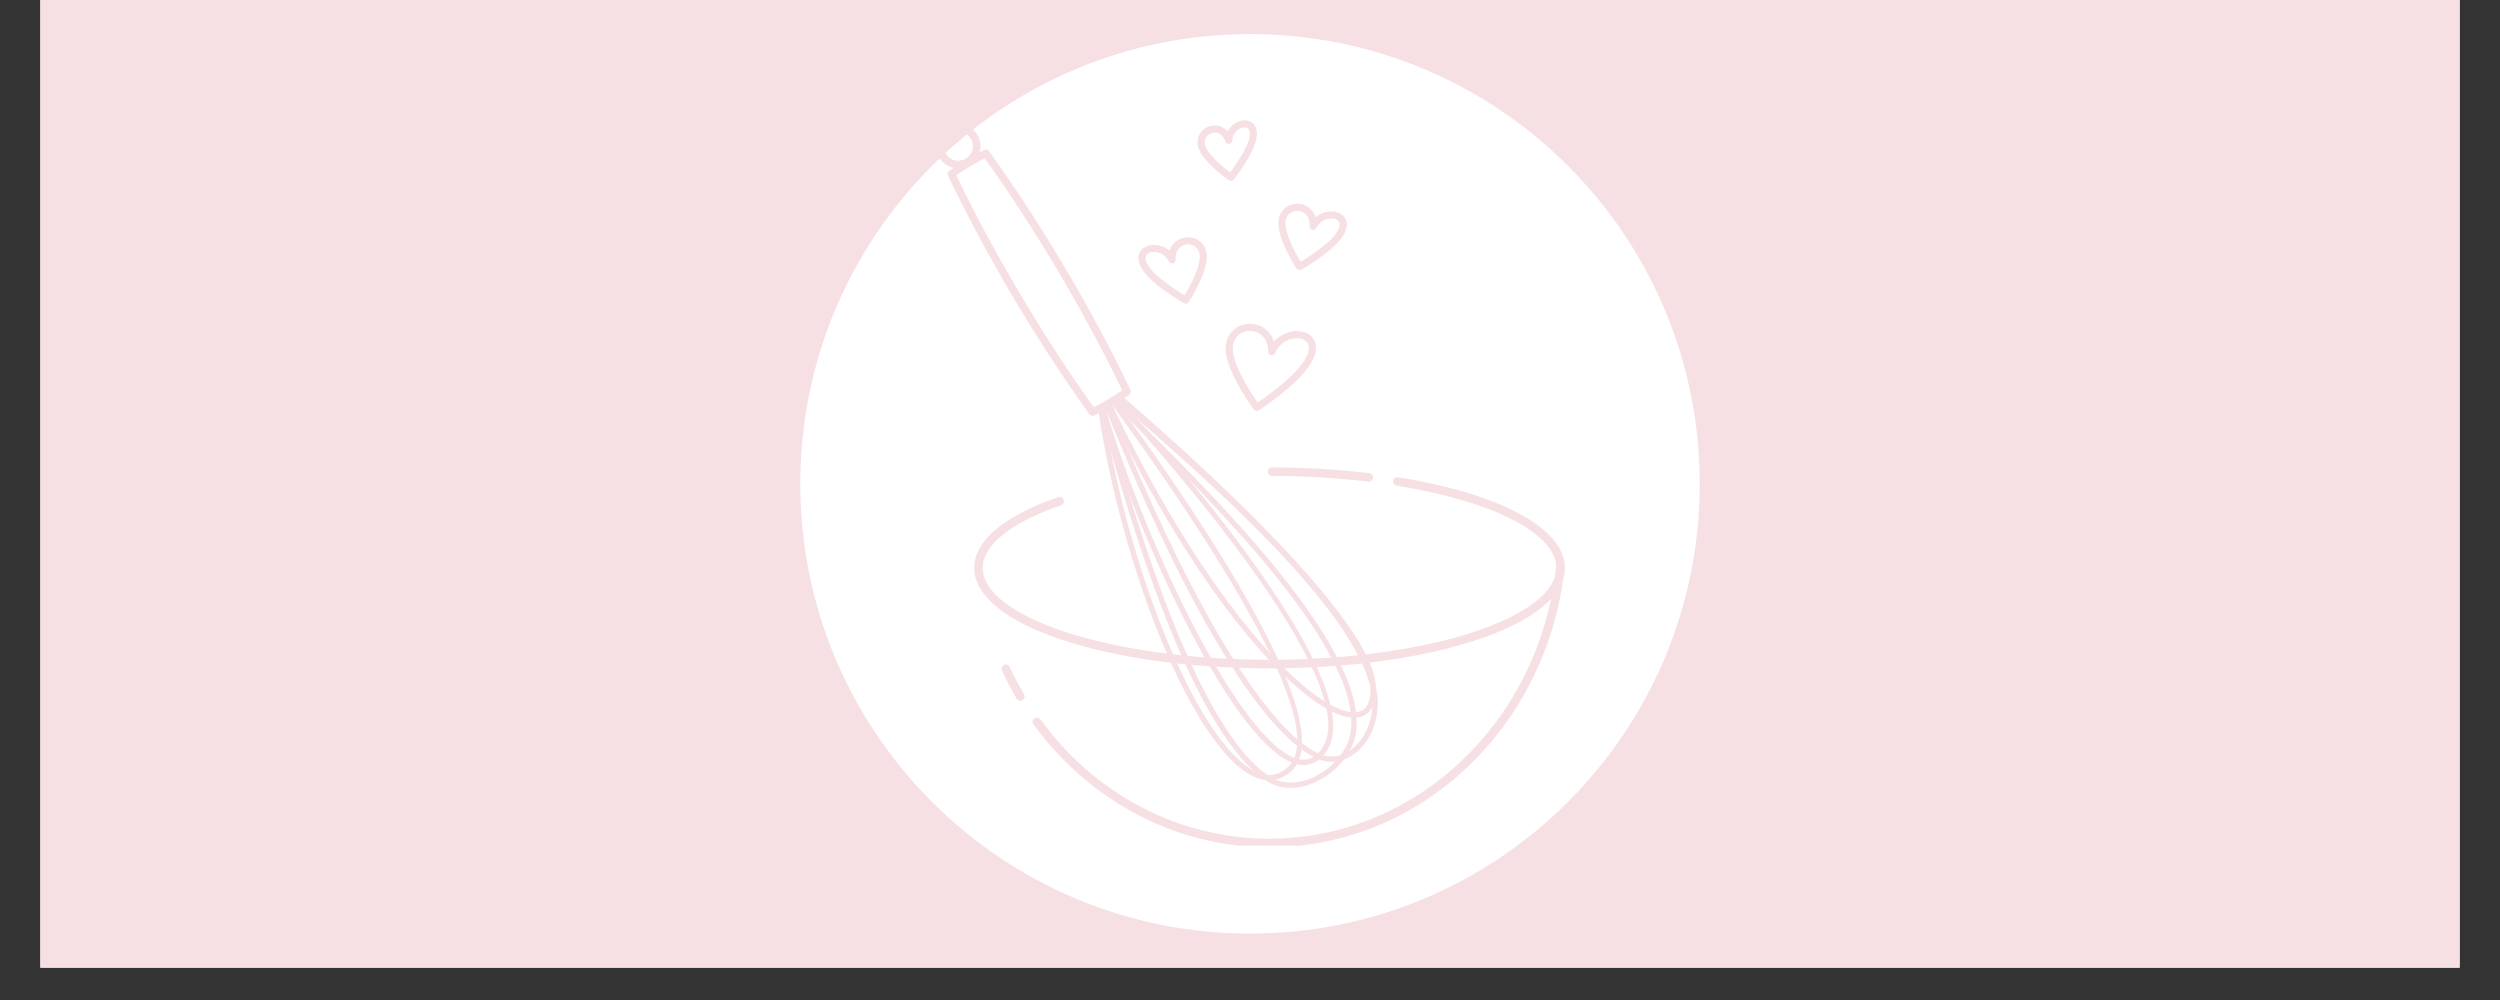 <svg version="1.0" preserveAspectRatio="xMidYMid meet" height="40" viewBox="0 0 75 30" zoomAndPan="magnify" width="100" xmlns:xlink="http://www.w3.org/1999/xlink" xmlns="http://www.w3.org/2000/svg"><rect x="0" y="0" width="75" height="30" fill="#333333" stroke="none"/><defs><clipPath id="8b0130a7aa"><path clip-rule="nonzero" d="M 1.211 0 L 73.789 0 L 73.789 29.031 L 1.211 29.031 Z M 1.211 0"></path></clipPath><clipPath id="ec605e834c"><path clip-rule="nonzero" d="M 24.008 1.023 L 50.992 1.023 L 50.992 28.008 L 24.008 28.008 Z M 24.008 1.023"></path></clipPath><clipPath id="61b65a878d"><path clip-rule="nonzero" d="M 37.5 1.023 C 30.051 1.023 24.008 7.066 24.008 14.516 C 24.008 21.969 30.051 28.008 37.5 28.008 C 44.949 28.008 50.992 21.969 50.992 14.516 C 50.992 7.066 44.949 1.023 37.5 1.023 Z M 37.5 1.023"></path></clipPath><clipPath id="e34ee2bb28"><path clip-rule="nonzero" d="M 30 16 L 46.926 16 L 46.926 25.371 L 30 25.371 Z M 30 16"></path></clipPath><clipPath id="3b6c18768b"><path clip-rule="nonzero" d="M 29 14 L 46.926 14 L 46.926 21 L 29 21 Z M 29 14"></path></clipPath><clipPath id="2b8f056322"><path clip-rule="nonzero" d="M 28.055 4 L 34 4 L 34 13 L 28.055 13 Z M 28.055 4"></path></clipPath><clipPath id="28598e199c"><path clip-rule="nonzero" d="M 28.055 3.598 L 30 3.598 L 30 6 L 28.055 6 Z M 28.055 3.598"></path></clipPath><clipPath id="5d54549e10"><path clip-rule="nonzero" d="M 35 3.598 L 38 3.598 L 38 6 L 35 6 Z M 35 3.598"></path></clipPath></defs><g clip-path="url(#8b0130a7aa)"><path fill-rule="nonzero" fill-opacity="1" d="M 1.211 0 L 73.789 0 L 73.789 29.031 L 1.211 29.031 Z M 1.211 0" fill="#ffffff"></path><path fill-rule="nonzero" fill-opacity="1" d="M 1.211 0 L 73.789 0 L 73.789 29.031 L 1.211 29.031 Z M 1.211 0" fill="#f6e0e4"></path></g><g clip-path="url(#ec605e834c)"><g clip-path="url(#61b65a878d)"><path fill-rule="nonzero" fill-opacity="1" d="M 24.008 1.023 L 50.992 1.023 L 50.992 28.008 L 24.008 28.008 Z M 24.008 1.023" fill="#ffffff"></path></g></g><g clip-path="url(#e34ee2bb28)"><path fill-rule="nonzero" fill-opacity="1" d="M 46.68 17.02 C 46.688 16.949 46.75 16.898 46.82 16.906 C 46.891 16.914 46.941 16.977 46.934 17.047 C 46.68 19.43 45.598 21.523 44.016 23.02 C 42.434 24.52 40.344 25.418 38.074 25.418 C 36.691 25.418 35.344 25.078 34.133 24.445 C 32.922 23.812 31.848 22.891 31.004 21.73 C 30.961 21.672 30.973 21.594 31.031 21.551 C 31.09 21.508 31.168 21.523 31.211 21.578 C 32.031 22.711 33.074 23.605 34.25 24.219 C 35.426 24.832 36.73 25.16 38.074 25.16 C 40.277 25.16 42.305 24.285 43.84 22.832 C 45.379 21.375 46.43 19.34 46.68 17.02 Z M 46.68 17.02" fill="#f6e0e4"></path></g><g clip-path="url(#3b6c18768b)"><path fill-rule="nonzero" fill-opacity="1" d="M 41.898 14.57 C 41.828 14.559 41.781 14.492 41.793 14.422 C 41.805 14.352 41.867 14.305 41.938 14.316 C 43.453 14.559 44.691 14.938 45.551 15.395 C 46.445 15.867 46.945 16.434 46.945 17.035 C 46.945 17.895 45.934 18.66 44.301 19.199 C 42.707 19.727 40.512 20.051 38.086 20.051 C 35.66 20.051 33.465 19.727 31.871 19.199 C 30.238 18.66 29.227 17.895 29.227 17.035 C 29.227 16.621 29.461 16.223 29.902 15.859 C 30.328 15.508 30.953 15.188 31.746 14.914 C 31.816 14.891 31.887 14.926 31.91 14.996 C 31.934 15.062 31.898 15.137 31.832 15.16 C 31.062 15.422 30.469 15.727 30.066 16.059 C 29.684 16.371 29.48 16.703 29.48 17.035 C 29.48 17.77 30.426 18.449 31.953 18.957 C 33.52 19.473 35.688 19.793 38.086 19.793 C 40.484 19.793 42.652 19.473 44.219 18.957 C 45.742 18.449 46.688 17.77 46.688 17.035 C 46.688 16.535 46.238 16.047 45.434 15.621 C 44.594 15.176 43.383 14.809 41.898 14.57 Z M 41.898 14.57" fill="#f6e0e4"></path></g><g clip-path="url(#2b8f056322)"><path fill-rule="nonzero" fill-opacity="1" d="M 32.68 12.422 C 32.305 11.906 31.926 11.348 31.539 10.758 C 31.16 10.176 30.781 9.57 30.406 8.938 C 30.035 8.309 29.684 7.684 29.355 7.074 C 29.02 6.449 28.715 5.844 28.438 5.266 C 28.414 5.215 28.43 5.156 28.477 5.125 C 28.555 5.066 28.641 5.012 28.73 4.953 C 28.82 4.895 28.906 4.84 28.988 4.793 C 29.074 4.742 29.16 4.695 29.254 4.641 C 29.352 4.59 29.441 4.543 29.527 4.5 C 29.582 4.473 29.645 4.492 29.676 4.543 C 30.047 5.059 30.43 5.617 30.816 6.207 C 31.195 6.789 31.574 7.398 31.945 8.027 C 32.32 8.656 32.672 9.281 33 9.895 C 33.336 10.516 33.641 11.121 33.914 11.699 C 33.941 11.75 33.922 11.809 33.879 11.844 C 33.801 11.898 33.715 11.953 33.625 12.012 C 33.535 12.07 33.445 12.125 33.363 12.172 C 33.281 12.223 33.191 12.273 33.098 12.324 C 33.004 12.375 32.914 12.422 32.828 12.465 C 32.773 12.492 32.711 12.473 32.68 12.422 Z M 31.73 10.633 C 32.098 11.195 32.461 11.727 32.812 12.215 C 32.871 12.184 32.934 12.152 32.988 12.121 C 33.07 12.078 33.156 12.031 33.246 11.977 C 33.34 11.922 33.422 11.867 33.5 11.82 C 33.555 11.785 33.609 11.746 33.668 11.711 C 33.406 11.164 33.113 10.594 32.797 10.004 C 32.477 9.402 32.125 8.781 31.75 8.145 C 31.371 7.508 30.992 6.902 30.621 6.332 C 30.258 5.77 29.895 5.242 29.543 4.75 C 29.48 4.781 29.422 4.812 29.363 4.844 C 29.285 4.887 29.199 4.938 29.105 4.992 C 29.016 5.043 28.93 5.098 28.855 5.145 C 28.801 5.18 28.742 5.219 28.688 5.258 C 28.949 5.801 29.238 6.375 29.555 6.965 C 29.879 7.562 30.227 8.184 30.605 8.82 C 30.984 9.457 31.359 10.066 31.73 10.633 Z M 31.73 10.633" fill="#f6e0e4"></path></g><path fill-rule="nonzero" fill-opacity="1" d="M 33.535 11.918 C 35.492 14.074 41.133 20.59 39.793 22.547 C 39.688 22.699 39.566 22.809 39.438 22.875 C 39.059 23.066 38.605 22.891 38.117 22.453 C 37.648 22.031 37.137 21.363 36.621 20.539 C 35.203 18.27 33.742 14.824 33 12.234 L 33.141 12.152 C 33.875 14.73 35.34 18.184 36.758 20.457 C 37.266 21.266 37.766 21.922 38.223 22.336 C 38.66 22.727 39.055 22.891 39.363 22.73 C 39.469 22.68 39.57 22.586 39.66 22.453 C 40.945 20.582 35.316 14.113 33.395 12 Z M 33.535 11.918" fill="#f6e0e4"></path><path fill-rule="nonzero" fill-opacity="1" d="M 33.441 11.973 C 35.094 14.258 40.383 21.602 38.75 23.125 C 38.625 23.242 38.488 23.324 38.352 23.367 C 37.895 23.512 37.398 23.277 36.895 22.754 C 36.406 22.25 35.906 21.473 35.426 20.512 C 34.352 18.352 33.391 15.266 32.941 12.27 L 33.09 12.18 C 33.535 15.18 34.496 18.277 35.57 20.438 C 36.039 21.387 36.531 22.148 37.008 22.645 C 37.473 23.121 37.914 23.34 38.301 23.215 C 38.418 23.18 38.531 23.109 38.641 23.008 C 40.172 21.578 34.926 14.301 33.301 12.055 Z M 33.441 11.973" fill="#f6e0e4"></path><path fill-rule="nonzero" fill-opacity="1" d="M 33.633 11.859 C 35.609 13.555 41.227 18.547 41.277 20.613 C 41.285 20.938 41.219 21.176 41.09 21.332 C 40.918 21.535 40.641 21.586 40.281 21.477 C 39.949 21.375 39.539 21.137 39.07 20.75 C 37.523 19.48 35.316 16.625 33.176 12.129 L 33.316 12.047 C 35.445 16.527 37.637 19.367 39.172 20.629 C 39.625 20.996 40.016 21.23 40.328 21.324 C 40.621 21.41 40.84 21.379 40.969 21.227 C 41.07 21.105 41.125 20.898 41.117 20.617 C 41.07 18.598 35.414 13.598 33.488 11.945 Z M 33.633 11.859" fill="#f6e0e4"></path><path fill-rule="nonzero" fill-opacity="1" d="M 33.578 11.891 C 33.703 12 33.844 12.121 33.992 12.25 C 36.258 14.219 41.133 18.449 41.328 20.945 C 41.355 21.301 41.289 21.637 41.164 21.93 C 41.051 22.188 40.887 22.406 40.691 22.57 C 40.496 22.73 40.266 22.836 40.027 22.852 C 39.863 22.867 39.691 22.84 39.527 22.766 C 38.691 22.402 37.641 21.199 36.457 19.188 C 35.434 17.445 34.305 15.098 33.125 12.16 L 33.266 12.078 C 34.445 15.02 35.574 17.367 36.594 19.105 C 37.762 21.086 38.785 22.27 39.59 22.621 C 39.73 22.68 39.875 22.703 40.016 22.691 C 40.219 22.676 40.418 22.586 40.59 22.445 C 40.766 22.301 40.914 22.098 41.016 21.863 C 41.133 21.598 41.191 21.285 41.168 20.957 C 40.977 18.527 36.141 14.328 33.887 12.371 C 33.719 12.23 33.57 12.098 33.434 11.977 Z M 33.578 11.891" fill="#f6e0e4"></path><path fill-rule="nonzero" fill-opacity="1" d="M 33.477 11.953 C 33.668 12.152 33.902 12.379 34.156 12.633 C 36.535 14.992 41.133 19.562 40.668 22.051 C 40.629 22.246 40.551 22.438 40.438 22.613 C 40.238 22.938 39.93 23.223 39.578 23.406 C 39.227 23.598 38.832 23.684 38.465 23.617 C 38.316 23.59 38.168 23.531 38.031 23.449 C 37.215 22.938 36.324 21.688 35.395 19.555 C 34.613 17.77 33.801 15.363 32.973 12.25 L 33.113 12.168 C 33.945 15.289 34.762 17.703 35.543 19.492 C 36.461 21.59 37.328 22.816 38.117 23.312 C 38.234 23.387 38.363 23.434 38.496 23.457 C 38.824 23.52 39.18 23.438 39.504 23.266 C 39.828 23.094 40.117 22.828 40.305 22.527 C 40.406 22.367 40.477 22.195 40.508 22.023 C 40.961 19.613 36.402 15.086 34.043 12.75 C 33.773 12.48 33.535 12.242 33.332 12.039 Z M 33.477 11.953" fill="#f6e0e4"></path><g clip-path="url(#28598e199c)"><path fill-rule="nonzero" fill-opacity="1" d="M 29.086 4.957 C 28.93 5.051 28.746 5.074 28.582 5.031 C 28.418 4.988 28.27 4.883 28.176 4.723 C 28.078 4.566 28.059 4.383 28.102 4.219 C 28.145 4.055 28.25 3.902 28.406 3.809 C 28.566 3.715 28.746 3.695 28.914 3.738 C 29.078 3.781 29.227 3.887 29.32 4.043 C 29.414 4.203 29.438 4.383 29.395 4.551 C 29.352 4.715 29.246 4.863 29.086 4.957 Z M 28.641 4.809 C 28.746 4.836 28.867 4.82 28.969 4.762 C 29.074 4.699 29.145 4.602 29.172 4.492 C 29.199 4.383 29.184 4.266 29.125 4.16 C 29.062 4.059 28.965 3.988 28.855 3.961 C 28.746 3.934 28.629 3.945 28.523 4.008 C 28.422 4.07 28.352 4.168 28.324 4.273 C 28.297 4.383 28.309 4.504 28.371 4.605 C 28.434 4.711 28.531 4.781 28.641 4.809 Z M 28.641 4.809" fill="#f6e0e4"></path></g><path fill-rule="nonzero" fill-opacity="1" d="M 38.164 14.277 C 38.09 14.277 38.035 14.219 38.035 14.148 C 38.035 14.078 38.09 14.02 38.164 14.02 C 38.66 14.023 39.156 14.039 39.641 14.066 C 40.129 14.098 40.609 14.141 41.078 14.195 C 41.148 14.203 41.199 14.266 41.188 14.336 C 41.18 14.406 41.117 14.457 41.047 14.449 C 40.582 14.395 40.105 14.352 39.625 14.324 C 39.141 14.293 38.652 14.277 38.164 14.277 Z M 38.164 14.277" fill="#f6e0e4"></path><path fill-rule="nonzero" fill-opacity="1" d="M 30.723 20.828 C 30.758 20.891 30.734 20.969 30.676 21.004 C 30.613 21.039 30.535 21.02 30.5 20.961 C 30.418 20.824 30.344 20.684 30.27 20.543 C 30.195 20.402 30.125 20.262 30.062 20.117 C 30.031 20.055 30.059 19.977 30.125 19.949 C 30.188 19.918 30.266 19.945 30.293 20.012 C 30.359 20.156 30.426 20.293 30.496 20.426 C 30.57 20.562 30.641 20.695 30.723 20.828 Z M 30.723 20.828" fill="#f6e0e4"></path><path fill-rule="nonzero" fill-opacity="1" d="M 37.617 12.285 C 37.562 12.215 36.949 11.379 36.797 10.699 C 36.707 10.305 36.84 10.02 37.055 9.859 C 37.16 9.781 37.285 9.73 37.418 9.719 C 37.551 9.703 37.684 9.723 37.809 9.777 C 37.988 9.859 38.145 10.016 38.215 10.25 C 38.387 10.055 38.621 9.953 38.836 9.934 C 38.992 9.922 39.141 9.953 39.258 10.023 C 39.383 10.102 39.465 10.223 39.477 10.391 C 39.5 10.648 39.332 11.016 38.832 11.48 C 38.344 11.93 37.766 12.312 37.766 12.312 C 37.715 12.348 37.648 12.332 37.617 12.285 Z M 37.004 10.652 C 37.125 11.191 37.57 11.848 37.73 12.078 C 37.906 11.957 38.328 11.656 38.688 11.32 C 39.133 10.91 39.281 10.605 39.266 10.406 C 39.258 10.312 39.211 10.246 39.145 10.207 C 39.07 10.156 38.965 10.141 38.855 10.148 C 38.625 10.168 38.367 10.312 38.254 10.594 C 38.234 10.633 38.199 10.66 38.152 10.66 C 38.094 10.66 38.047 10.613 38.047 10.555 C 38.043 10.242 37.902 10.051 37.719 9.973 C 37.633 9.934 37.535 9.918 37.441 9.93 C 37.348 9.941 37.258 9.973 37.18 10.031 C 37.031 10.145 36.938 10.355 37.004 10.652 Z M 37.004 10.652" fill="#f6e0e4"></path><path fill-rule="nonzero" fill-opacity="1" d="M 38.895 8.055 C 38.852 7.992 38.441 7.348 38.363 6.84 C 38.312 6.531 38.43 6.32 38.602 6.203 C 38.688 6.148 38.789 6.117 38.891 6.113 C 38.992 6.109 39.098 6.129 39.188 6.18 C 39.316 6.246 39.418 6.359 39.469 6.52 C 39.605 6.402 39.773 6.344 39.926 6.34 C 40.047 6.34 40.16 6.371 40.246 6.43 C 40.344 6.5 40.402 6.602 40.406 6.734 C 40.406 6.934 40.266 7.203 39.867 7.523 C 39.488 7.836 39.043 8.09 39.039 8.09 C 38.988 8.121 38.926 8.105 38.895 8.055 Z M 38.574 6.805 C 38.633 7.188 38.902 7.664 39.02 7.855 C 39.168 7.766 39.469 7.574 39.73 7.359 C 40.07 7.086 40.191 6.875 40.191 6.734 C 40.191 6.68 40.164 6.633 40.121 6.605 C 40.074 6.57 40.004 6.551 39.93 6.555 C 39.766 6.559 39.582 6.648 39.488 6.84 C 39.473 6.875 39.434 6.902 39.387 6.898 C 39.328 6.895 39.285 6.844 39.285 6.785 C 39.301 6.57 39.211 6.43 39.09 6.367 C 39.031 6.336 38.965 6.324 38.902 6.328 C 38.836 6.328 38.773 6.348 38.719 6.383 C 38.609 6.453 38.539 6.594 38.574 6.805 Z M 38.574 6.805" fill="#f6e0e4"></path><g clip-path="url(#5d54549e10)"><path fill-rule="nonzero" fill-opacity="1" d="M 36.867 5.41 C 36.867 5.41 36.277 5.004 36.027 4.594 C 35.883 4.355 35.906 4.141 36.012 3.988 C 36.066 3.91 36.141 3.852 36.223 3.812 C 36.305 3.773 36.398 3.758 36.492 3.766 C 36.613 3.777 36.734 3.832 36.828 3.938 C 36.902 3.805 37.016 3.707 37.137 3.652 C 37.234 3.609 37.344 3.598 37.438 3.621 C 37.539 3.645 37.625 3.707 37.672 3.82 C 37.742 3.984 37.715 4.254 37.5 4.652 C 37.293 5.027 37.016 5.387 37.012 5.391 C 36.977 5.434 36.914 5.441 36.867 5.41 Z M 36.211 4.484 C 36.379 4.766 36.742 5.055 36.906 5.176 C 36.996 5.051 37.172 4.805 37.312 4.551 C 37.492 4.219 37.523 4.012 37.477 3.902 C 37.457 3.859 37.426 3.836 37.387 3.828 C 37.34 3.816 37.281 3.824 37.219 3.848 C 37.094 3.902 36.98 4.031 36.969 4.211 C 36.965 4.254 36.938 4.297 36.895 4.309 C 36.84 4.328 36.777 4.297 36.758 4.242 C 36.699 4.066 36.586 3.988 36.473 3.977 C 36.418 3.973 36.363 3.984 36.312 4.008 C 36.262 4.027 36.219 4.062 36.188 4.109 C 36.125 4.199 36.117 4.328 36.211 4.484 Z M 36.211 4.484" fill="#f6e0e4"></path></g><path fill-rule="nonzero" fill-opacity="1" d="M 35.664 9.059 C 35.703 8.996 36.117 8.352 36.195 7.844 C 36.246 7.535 36.129 7.324 35.957 7.211 C 35.871 7.152 35.77 7.121 35.668 7.117 C 35.566 7.113 35.461 7.137 35.367 7.184 C 35.242 7.25 35.137 7.363 35.086 7.523 C 34.953 7.406 34.785 7.348 34.633 7.348 C 34.512 7.344 34.395 7.375 34.309 7.438 C 34.215 7.504 34.156 7.605 34.152 7.738 C 34.152 7.938 34.293 8.207 34.691 8.531 C 35.07 8.84 35.516 9.094 35.516 9.098 C 35.566 9.125 35.633 9.109 35.664 9.059 Z M 35.984 7.812 C 35.926 8.191 35.652 8.668 35.535 8.859 C 35.391 8.77 35.09 8.582 34.824 8.363 C 34.488 8.09 34.367 7.883 34.367 7.742 C 34.367 7.684 34.395 7.641 34.434 7.609 C 34.484 7.574 34.551 7.559 34.629 7.559 C 34.789 7.562 34.973 7.652 35.066 7.844 C 35.086 7.883 35.125 7.906 35.172 7.902 C 35.23 7.902 35.273 7.852 35.27 7.789 C 35.258 7.574 35.348 7.438 35.469 7.375 C 35.527 7.344 35.594 7.328 35.656 7.332 C 35.723 7.336 35.785 7.355 35.84 7.391 C 35.949 7.461 36.02 7.602 35.984 7.812 Z M 35.984 7.812" fill="#f6e0e4"></path></svg>